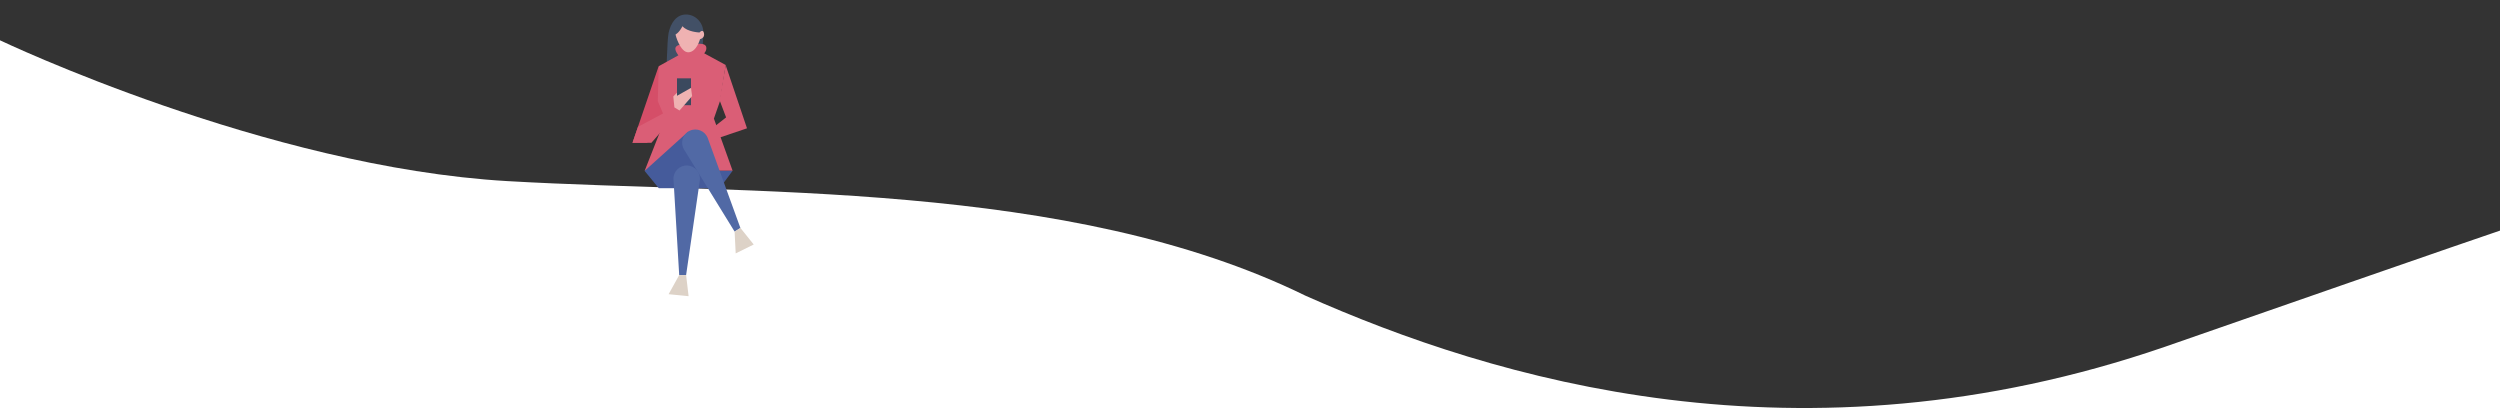<?xml version="1.0" encoding="utf-8"?>
<!-- Generator: Adobe Illustrator 23.1.1, SVG Export Plug-In . SVG Version: 6.00 Build 0)  -->
<svg version="1.1" id="Layer_2" xmlns="http://www.w3.org/2000/svg" xmlns:xlink="http://www.w3.org/1999/xlink" x="0px" y="0px"
	 viewBox="0 0 2500 420" style="enable-background:new 0 0 2500 420;" xml:space="preserve">
<rect x="0" y="0" width="2500" height="420" fill="#333333" stroke="none"/>
<style type="text/css">
	.st0{fill:#FFFFFF;}
	.st1{clip-path:url(#SVGID_2_);}
	.st2{clip-path:url(#SVGID_4_);fill:#425066;}
	.st3{clip-path:url(#SVGID_6_);enable-background:new    ;}
	.st4{clip-path:url(#SVGID_8_);}
	.st5{clip-path:url(#SVGID_10_);}
	.st6{clip-path:url(#SVGID_12_);fill:#D54E68;}
	.st7{clip-path:url(#SVGID_14_);}
	.st8{clip-path:url(#SVGID_16_);fill:#DA5E76;}
	.st9{clip-path:url(#SVGID_18_);}
	.st10{clip-path:url(#SVGID_20_);fill:#DA5E76;}
	.st11{clip-path:url(#SVGID_22_);}
	.st12{clip-path:url(#SVGID_24_);fill:#DA5E76;}
	.st13{clip-path:url(#SVGID_26_);fill:#3B495E;}
	.st14{clip-path:url(#SVGID_28_);}
	.st15{clip-path:url(#SVGID_30_);fill:#EFB2B2;}
	.st16{clip-path:url(#SVGID_32_);}
	.st17{clip-path:url(#SVGID_34_);fill:#455B9B;}
	.st18{clip-path:url(#SVGID_36_);}
	.st19{clip-path:url(#SVGID_38_);fill:#5169A5;}
	.st20{clip-path:url(#SVGID_40_);}
	.st21{clip-path:url(#SVGID_42_);fill:#5169A5;}
	.st22{clip-path:url(#SVGID_44_);}
	.st23{clip-path:url(#SVGID_46_);fill:#DDD2C7;}
	.st24{clip-path:url(#SVGID_48_);}
	.st25{clip-path:url(#SVGID_50_);fill:#DDD2C7;}
	.st26{clip-path:url(#SVGID_52_);}
	.st27{clip-path:url(#SVGID_54_);fill:#EFB2B2;}
</style>
<path class="st0" d="M0,40.3c0,0,265.8,126.8,507.3,140.8s561.2-1.5,798.2,114.6c188.1,83.6,494.7,176.5,859.4,51.1
	C2478.4,237.6,2500,230.6,2500,230.6V420H0V40.3z"/>
<g>
	<g>
		<defs>
			<path id="SVGID_1_" d="M668.6,32.9c2.1-9.9,7.8-18.4,17.4-18.4c9.6,0,17.4,8.2,17.4,18.4c0,0-1.1,28.5-3.2,40.7l-33.9,5.7
				C666.3,79.3,667,40.7,668.6,32.9"/>
		</defs>
		<clipPath id="SVGID_2_">
			<use xlink:href="#SVGID_1_"  style="overflow:visible;"/>
		</clipPath>
		<g class="st1">
			<defs>
				<rect id="SVGID_3_" x="432.5" y="-4308.5" width="1920" height="6404"/>
			</defs>
			<clipPath id="SVGID_4_">
				<use xlink:href="#SVGID_3_"  style="overflow:visible;"/>
			</clipPath>
			<rect x="661.3" y="9.5" class="st2" width="47.1" height="74.8"/>
		</g>
	</g>
	<g>
		<defs>
			<rect id="SVGID_5_" x="632.5" y="66.4" width="36.1" height="76.4"/>
		</defs>
		<clipPath id="SVGID_6_">
			<use xlink:href="#SVGID_5_"  style="overflow:visible;"/>
		</clipPath>
		<g class="st3">
			<g>
				<defs>
					<rect id="SVGID_7_" x="631.5" y="65.5" width="38" height="78"/>
				</defs>
				<clipPath id="SVGID_8_">
					<use xlink:href="#SVGID_7_"  style="overflow:visible;"/>
				</clipPath>
				<g class="st4">
					<defs>
						<polygon id="SVGID_9_" points="658.6,66.4 632.5,142.8 647.1,142.8 668.6,107.4 						"/>
					</defs>
					<clipPath id="SVGID_10_">
						<use xlink:href="#SVGID_9_"  style="overflow:visible;"/>
					</clipPath>
					<g class="st5">
						<defs>
							<rect id="SVGID_11_" x="632.5" y="65.5" width="37" height="78"/>
						</defs>
						<clipPath id="SVGID_12_">
							<use xlink:href="#SVGID_11_"  style="overflow:visible;"/>
						</clipPath>
						<rect x="627.5" y="61.4" class="st6" width="46.1" height="86.4"/>
					</g>
				</g>
			</g>
		</g>
	</g>
	<g>
		<defs>
			<path id="SVGID_13_" d="M698.8,43.8c0-0.1,6.5-0.5,7.4,3c0.9,3.5-2,6.5-2,6.5l21.5,11.7l-5.7,36.1l-6.1,17.5l18.7,52.1h-87.9
				l20.5-52.1l-7.4-17.5l0.9-34.9l19.7-10.9c0,0-4.1-5-2.8-7.9c1.4-3,7.4-3.1,7.4-3.1L698.8,43.8z"/>
		</defs>
		<clipPath id="SVGID_14_">
			<use xlink:href="#SVGID_13_"  style="overflow:visible;"/>
		</clipPath>
		<g class="st7">
			<defs>
				<rect id="SVGID_15_" x="432.5" y="-4308.5" width="1920" height="6404"/>
			</defs>
			<clipPath id="SVGID_16_">
				<use xlink:href="#SVGID_15_"  style="overflow:visible;"/>
			</clipPath>
			<rect x="639.6" y="38.8" class="st8" width="97.9" height="137.1"/>
		</g>
	</g>
	<g>
		<defs>
			<polygon id="SVGID_17_" points="725.7,65.2 747,128.3 704.2,142.8 701.2,137 726.1,117.4 719.5,100 			"/>
		</defs>
		<clipPath id="SVGID_18_">
			<use xlink:href="#SVGID_17_"  style="overflow:visible;"/>
		</clipPath>
		<g class="st9">
			<defs>
				<rect id="SVGID_19_" x="432.5" y="-4308.5" width="1920" height="6404"/>
			</defs>
			<clipPath id="SVGID_20_">
				<use xlink:href="#SVGID_19_"  style="overflow:visible;"/>
			</clipPath>
			<rect x="696.2" y="60.2" class="st10" width="55.7" height="87.7"/>
		</g>
	</g>
	<g>
		<defs>
			<polygon id="SVGID_21_" points="632.5,142.8 651.4,142.8 679.5,110.5 674.4,107.4 638,126.8 			"/>
		</defs>
		<clipPath id="SVGID_22_">
			<use xlink:href="#SVGID_21_"  style="overflow:visible;"/>
		</clipPath>
		<g class="st11">
			<defs>
				<rect id="SVGID_23_" x="432.5" y="-4308.5" width="1920" height="6404"/>
			</defs>
			<clipPath id="SVGID_24_">
				<use xlink:href="#SVGID_23_"  style="overflow:visible;"/>
			</clipPath>
			<rect x="627.5" y="102.4" class="st12" width="57" height="45.5"/>
		</g>
	</g>
	<g>
		<defs>
			<rect id="SVGID_25_" x="677" y="78.3" width="14" height="26.9"/>
		</defs>
		<clipPath id="SVGID_26_">
			<use xlink:href="#SVGID_25_"  style="overflow:visible;"/>
		</clipPath>
		<rect x="672" y="73.3" class="st13" width="24" height="36.9"/>
	</g>
	<g>
		<defs>
			<polygon id="SVGID_27_" points="674.4,107.4 673.3,96.5 677,92.7 677,95.8 691,87.9 692.1,96.1 679.5,110.5 			"/>
		</defs>
		<clipPath id="SVGID_28_">
			<use xlink:href="#SVGID_27_"  style="overflow:visible;"/>
		</clipPath>
		<g class="st14">
			<defs>
				<rect id="SVGID_29_" x="432.5" y="-4308.5" width="1920" height="6404"/>
			</defs>
			<clipPath id="SVGID_30_">
				<use xlink:href="#SVGID_29_"  style="overflow:visible;"/>
			</clipPath>
			<rect x="668.3" y="82.9" class="st15" width="28.9" height="32.5"/>
		</g>
	</g>
	<g>
		<defs>
			<polygon id="SVGID_31_" points="644.6,170.9 658.8,188.2 719.7,188.2 732.5,170.9 701.2,170.9 688.3,131.5 			"/>
		</defs>
		<clipPath id="SVGID_32_">
			<use xlink:href="#SVGID_31_"  style="overflow:visible;"/>
		</clipPath>
		<g class="st16">
			<defs>
				<rect id="SVGID_33_" x="432.5" y="-4308.5" width="1920" height="6404"/>
			</defs>
			<clipPath id="SVGID_34_">
				<use xlink:href="#SVGID_33_"  style="overflow:visible;"/>
			</clipPath>
			<rect x="639.6" y="126.5" class="st17" width="97.9" height="66.7"/>
		</g>
	</g>
	<g>
		<defs>
			<path id="SVGID_35_" d="M679.2,275.1l-5.7-95.6c-0.5-7.8,5.9-14.3,13.8-14c7.8,0.3,13.6,7.4,12.5,15.1l-13.7,94.5H679.2z"/>
		</defs>
		<clipPath id="SVGID_36_">
			<use xlink:href="#SVGID_35_"  style="overflow:visible;"/>
		</clipPath>
		<g class="st18">
			<defs>
				<rect id="SVGID_37_" x="432.5" y="-4308.5" width="1920" height="6404"/>
			</defs>
			<clipPath id="SVGID_38_">
				<use xlink:href="#SVGID_37_"  style="overflow:visible;"/>
			</clipPath>
			<rect x="668.5" y="160.5" class="st19" width="36.4" height="119.7"/>
		</g>
	</g>
	<g>
		<defs>
			<path id="SVGID_39_" d="M734.6,231.6l-50.5-82c-4.1-6.7-1.5-15.4,5.5-18.8c7.1-3.4,15.5,0.1,18.2,7.4l32.6,89.8L734.6,231.6z"/>
		</defs>
		<clipPath id="SVGID_40_">
			<use xlink:href="#SVGID_39_"  style="overflow:visible;"/>
		</clipPath>
		<g class="st20">
			<defs>
				<rect id="SVGID_41_" x="432.5" y="-4308.5" width="1920" height="6404"/>
			</defs>
			<clipPath id="SVGID_42_">
				<use xlink:href="#SVGID_41_"  style="overflow:visible;"/>
			</clipPath>
			<rect x="677.2" y="124.4" class="st21" width="68.3" height="112.1"/>
		</g>
	</g>
	<g>
		<defs>
			<polygon id="SVGID_43_" points="679.2,275.1 668.6,294.2 688.6,296.2 686.1,275.1 			"/>
		</defs>
		<clipPath id="SVGID_44_">
			<use xlink:href="#SVGID_43_"  style="overflow:visible;"/>
		</clipPath>
		<g class="st22">
			<defs>
				<rect id="SVGID_45_" x="432.5" y="-4308.5" width="1920" height="6404"/>
			</defs>
			<clipPath id="SVGID_46_">
				<use xlink:href="#SVGID_45_"  style="overflow:visible;"/>
			</clipPath>
			<rect x="663.6" y="270.1" class="st23" width="30" height="31.1"/>
		</g>
	</g>
	<g>
		<defs>
			<polygon id="SVGID_47_" points="734.6,231.6 735.7,253.4 753.7,244.5 740.4,227.9 			"/>
		</defs>
		<clipPath id="SVGID_48_">
			<use xlink:href="#SVGID_47_"  style="overflow:visible;"/>
		</clipPath>
		<g class="st24">
			<defs>
				<rect id="SVGID_49_" x="432.5" y="-4308.5" width="1920" height="6404"/>
			</defs>
			<clipPath id="SVGID_50_">
				<use xlink:href="#SVGID_49_"  style="overflow:visible;"/>
			</clipPath>
			<rect x="729.6" y="222.9" class="st25" width="29.1" height="35.4"/>
		</g>
	</g>
	<g>
		<defs>
			<path id="SVGID_51_" d="M675.6,34.4c-0.4,0.2,4.7,18.3,12.9,17.9c8.2-0.4,11.5-13.1,11.5-13.1s5-1.1,4-5.9
				c-0.9-4.9-4.5-0.8-4.5-0.8s-12.3-0.5-17-6.3C682.6,26,679.4,32.5,675.6,34.4"/>
		</defs>
		<clipPath id="SVGID_52_">
			<use xlink:href="#SVGID_51_"  style="overflow:visible;"/>
		</clipPath>
		<g class="st26">
			<defs>
				<rect id="SVGID_53_" x="432.5" y="-4308.5" width="1920" height="6404"/>
			</defs>
			<clipPath id="SVGID_54_">
				<use xlink:href="#SVGID_53_"  style="overflow:visible;"/>
			</clipPath>
			<rect x="670.6" y="21" class="st27" width="38.6" height="36.2"/>
		</g>
	</g>
</g>
</svg>
